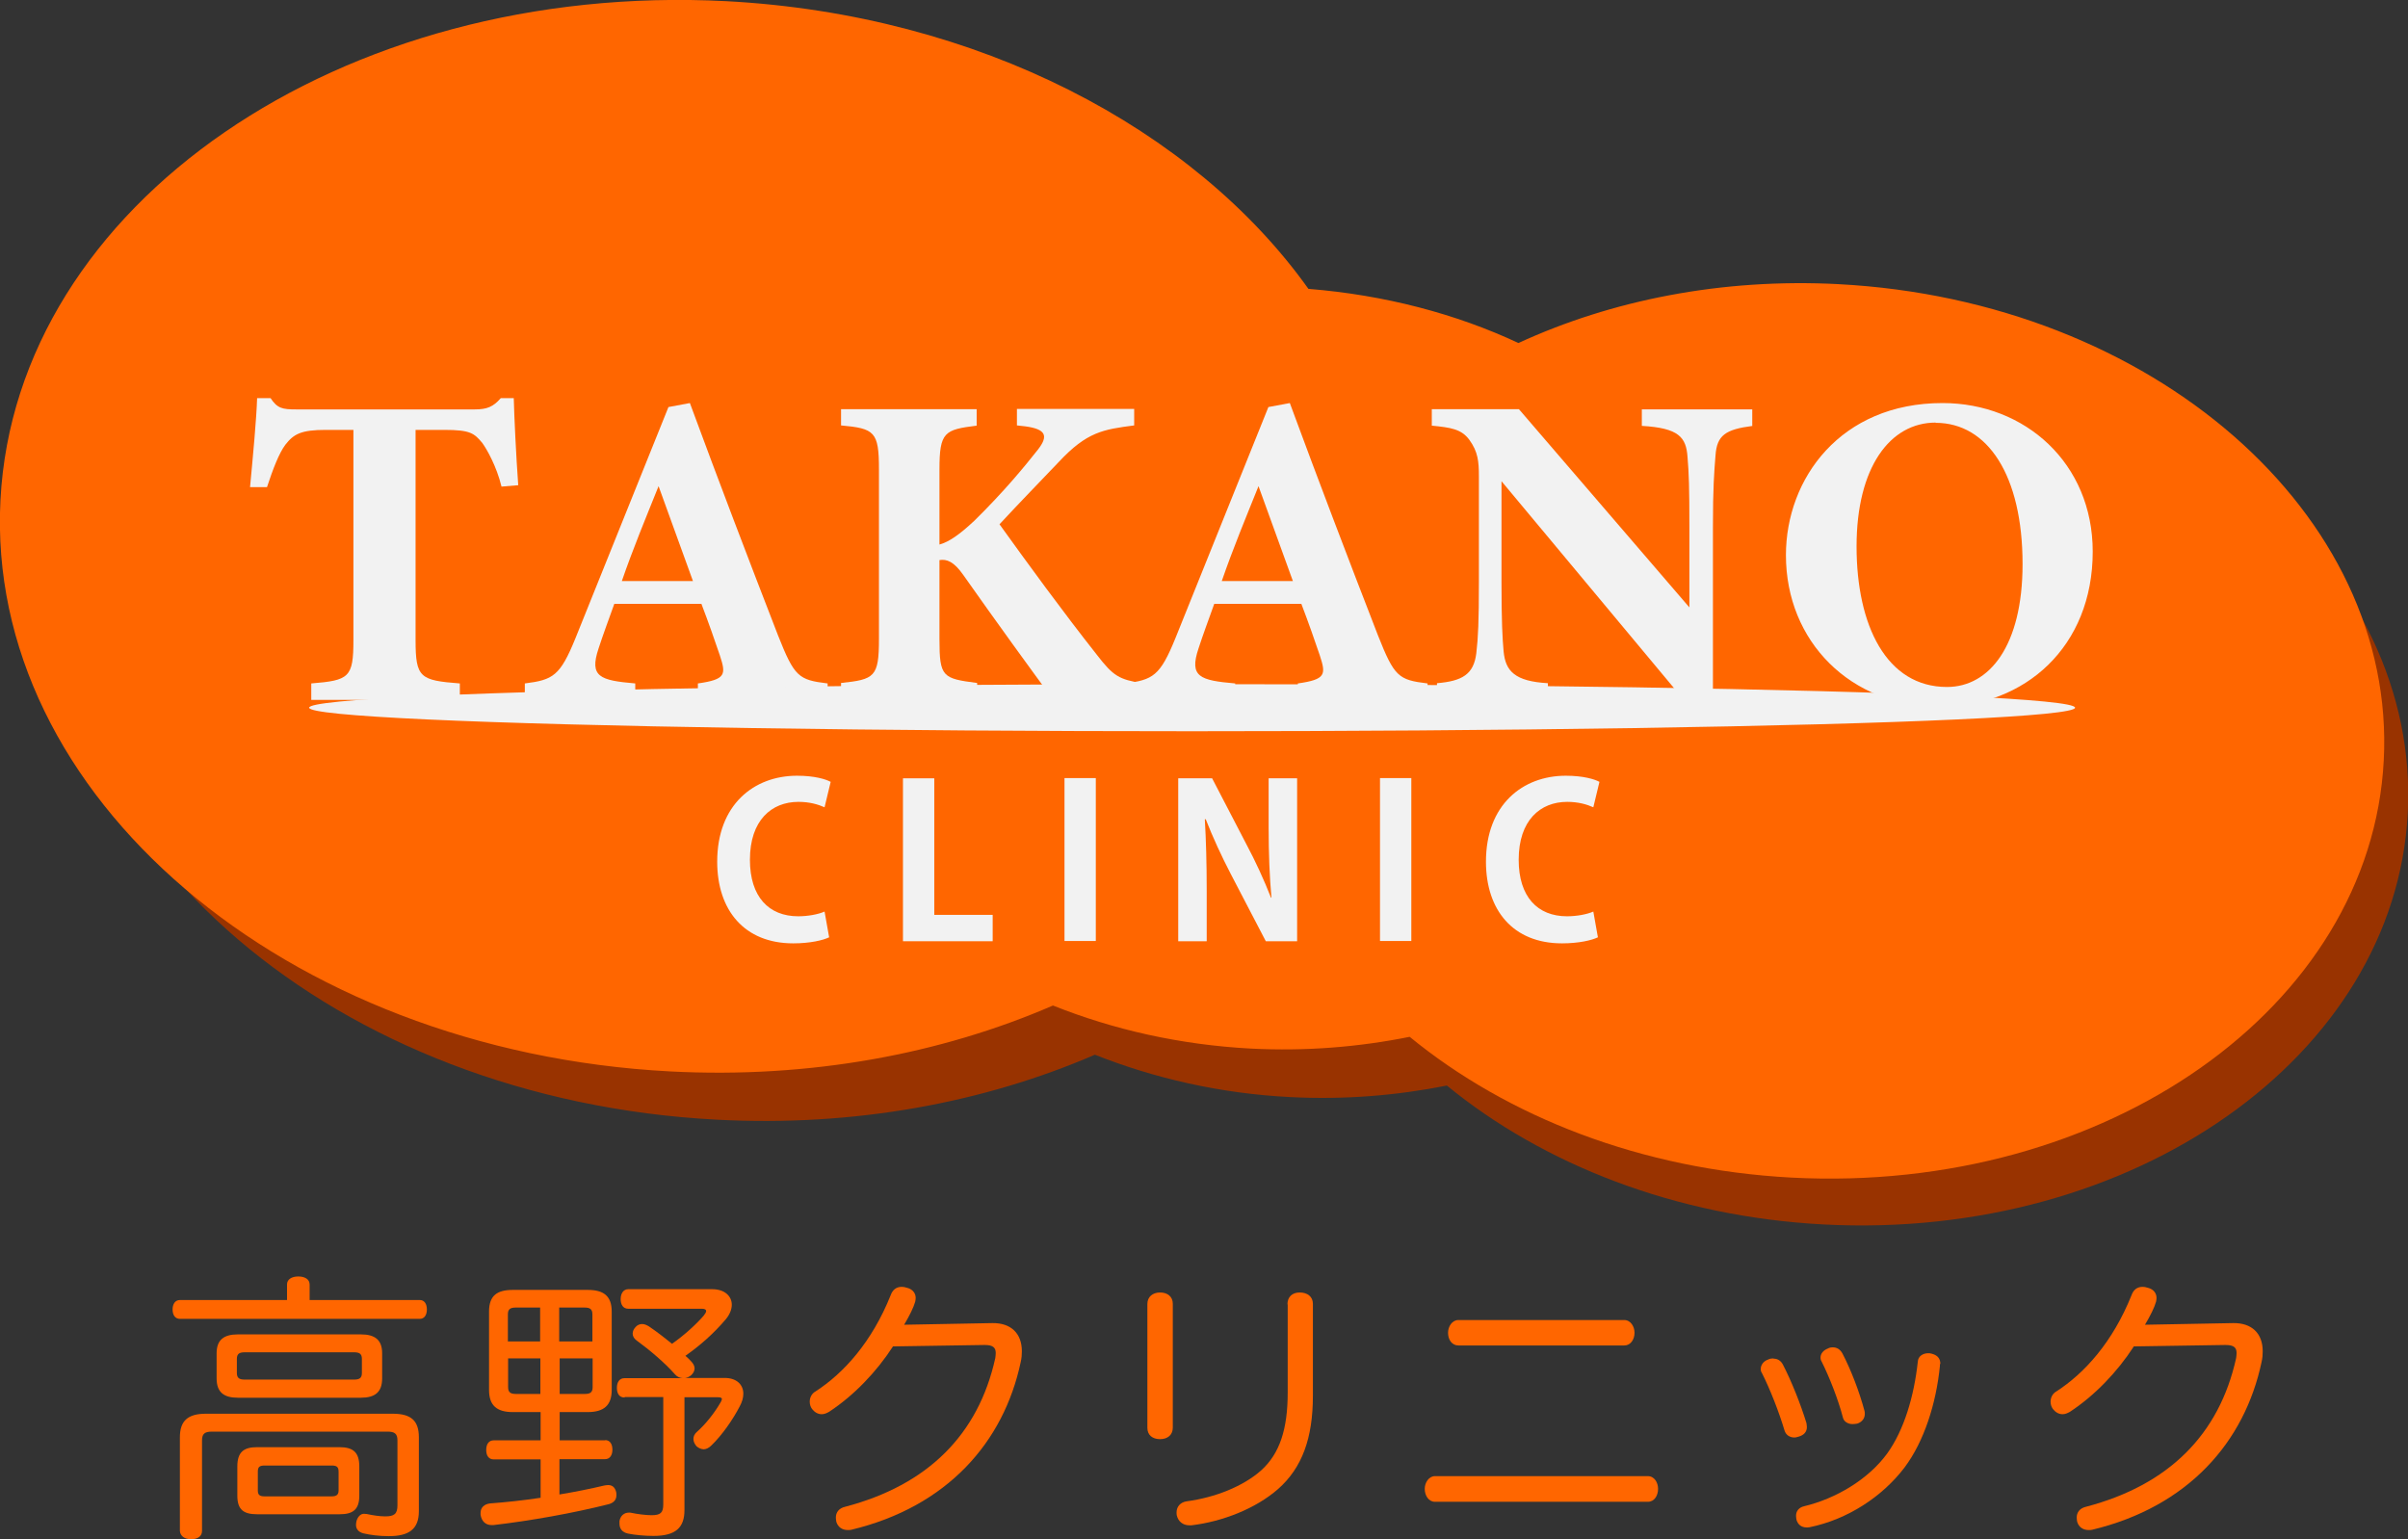 <?xml version="1.0" encoding="UTF-8"?>
<svg id="_レイヤー_2" data-name="レイヤー 2" xmlns="http://www.w3.org/2000/svg" viewBox="0 0 102.27 65.38">
  <rect x="0" y="0" width="102.27" height="65.38" fill="#333333" stroke="none"/>
  <defs>
    <style>
      .cls-1 {
        fill: #f60;
      }

      .cls-1, .cls-2, .cls-3 {
        stroke-width: 0px;
      }

      .cls-2 {
        fill: #f2f2f2;
      }

      .cls-3 {
        fill: #930;
      }
    </style>
  </defs>
  <path class="cls-3" d="M79.4,14.58c-4.9-.26-9.52.67-13.41,2.46-2.62-1.22-5.6-2.01-8.8-2.27-4.8-6.71-13.83-11.5-24.4-12.05C16.65,1.88,3.04,11.23,2.39,23.61c-.65,12.38,11.91,23.11,28.06,23.95,5.85.31,11.36-.73,16.05-2.76,2.52,1,5.32,1.65,8.3,1.8,2.31.12,4.54-.07,6.65-.49,4.09,3.35,9.71,5.57,16,5.9,13.16.69,24.27-7.13,24.81-17.47.54-10.34-9.69-19.28-22.85-19.97Z"/>
  <path class="cls-1" d="M78.09,12.07c-4.97-.26-9.65.68-13.6,2.5-2.65-1.24-5.68-2.04-8.92-2.3C50.72,5.47,41.56.62,30.85.05,14.48-.8.68,8.68.02,21.23c-.66,12.55,12.08,23.42,28.44,24.28,5.93.31,11.51-.74,16.26-2.8,2.55,1.02,5.39,1.67,8.41,1.83,2.34.12,4.61-.07,6.74-.5,4.15,3.4,9.84,5.64,16.22,5.98,13.34.7,24.6-7.23,25.15-17.71.55-10.48-9.82-19.54-23.16-20.24Z"/>
  <g>
    <g>
      <path class="cls-2" d="M21.3,20.67c-.21-.87-.63-1.6-.82-1.86-.34-.4-.49-.55-1.61-.55h-1.22v8.93c0,1.6.19,1.71,1.88,1.84v.7h-6.31v-.7c1.61-.13,1.79-.25,1.79-1.84v-8.93h-1.16c-1.06,0-1.37.17-1.73.63-.27.36-.53,1.04-.78,1.8h-.72c.13-1.39.27-2.87.3-3.78h.57c.29.44.51.48,1.08.48h7.6c.51,0,.78-.11,1.1-.48h.55c.02.8.1,2.47.19,3.7l-.72.06Z"/>
      <path class="cls-2" d="M29.64,29.73v-.7c1.2-.17,1.2-.38.93-1.2-.19-.57-.49-1.42-.78-2.18h-3.7c-.21.59-.48,1.31-.67,1.9-.4,1.2.06,1.35,1.56,1.48v.7h-4.69v-.7c1.2-.15,1.5-.32,2.15-1.92l3.95-9.82.91-.17c1.22,3.31,2.51,6.69,3.74,9.86.7,1.77.87,1.9,2.11,2.05v.7h-5.51ZM27.97,20.65c-.55,1.37-1.08,2.64-1.56,4.03h3.02l-1.46-4.03Z"/>
      <path class="cls-2" d="M35.72,17.38h5.76v.7c-1.37.17-1.58.27-1.58,1.86v3.19c.4-.11.85-.42,1.48-1.01,1.29-1.27,2.13-2.3,2.7-3.02.46-.59.34-.87-.53-.99l-.36-.04v-.7h4.98v.7c-1.31.17-2.01.27-3.21,1.56-.74.78-1.67,1.73-2.51,2.64,1.2,1.67,2.68,3.7,4.14,5.55.7.91.95,1.04,1.92,1.2v.7h-3.78c-.8-1.08-2.47-3.38-3.82-5.3-.4-.57-.7-.68-1.01-.63v3.36c0,1.61.13,1.67,1.6,1.86v.7h-5.78v-.7c1.42-.15,1.61-.25,1.61-1.86v-7.22c0-1.6-.19-1.73-1.61-1.86v-.7Z"/>
      <path class="cls-2" d="M55.12,29.73v-.7c1.2-.17,1.2-.38.93-1.2-.19-.57-.49-1.42-.78-2.18h-3.7c-.21.59-.48,1.31-.67,1.9-.4,1.2.06,1.35,1.56,1.48v.7h-4.69v-.7c1.2-.15,1.5-.32,2.15-1.92l3.95-9.82.91-.17c1.22,3.31,2.51,6.69,3.74,9.86.7,1.77.87,1.9,2.11,2.05v.7h-5.51ZM53.45,20.65c-.55,1.37-1.08,2.64-1.56,4.03h3.02l-1.46-4.03Z"/>
      <path class="cls-2" d="M74.44,18.09c-1.16.15-1.52.4-1.58,1.25-.06.74-.11,1.39-.11,3.04v7.56h-1.06l-7.92-9.5v4.29c0,1.65.04,2.39.09,2.94.08.84.48,1.27,1.88,1.35v.7h-4.71v-.7c1.08-.09,1.56-.38,1.67-1.27.08-.68.11-1.37.11-3.02v-4.5c0-.63-.04-1.04-.4-1.54-.34-.47-.8-.53-1.6-.61v-.7h3.7l7.24,8.42v-3.42c0-1.65-.02-2.28-.08-2.98-.06-.82-.36-1.22-1.94-1.31v-.7h4.69v.7Z"/>
      <path class="cls-2" d="M82.5,17.12c3.51,0,6.38,2.56,6.38,6.31,0,4.05-2.89,6.59-6.48,6.59-3.8,0-6.55-2.77-6.55-6.44,0-3.25,2.32-6.46,6.65-6.46ZM82.21,17.95c-1.94,0-3.36,1.9-3.36,5.26s1.27,5.97,3.84,5.97c1.8,0,3.21-1.75,3.21-5.22,0-3.76-1.48-6-3.69-6Z"/>
    </g>
    <ellipse class="cls-2" cx="50.63" cy="30.06" rx="37.5" ry="1"/>
    <g>
      <path class="cls-2" d="M35.22,39.81c-.26.13-.82.26-1.53.26-2.08,0-3.23-1.41-3.23-3.47,0-2.42,1.56-3.65,3.39-3.65.75,0,1.23.15,1.43.26l-.26,1.08c-.27-.12-.63-.23-1.11-.23-1.14,0-2.06.78-2.06,2.46,0,1.57.8,2.4,2.05,2.4.41,0,.85-.08,1.12-.2l.19,1.07Z"/>
      <path class="cls-2" d="M42.16,39.98h-3.81v-6.92h1.33v5.8h2.48v1.13Z"/>
      <path class="cls-2" d="M45.21,33.05h1.33v6.92h-1.33v-6.92Z"/>
      <path class="cls-2" d="M55.09,39.98h-1.33l-1.49-2.86c-.37-.71-.77-1.57-1.06-2.32h-.04c.05.86.08,1.83.08,3.06v2.12h-1.21v-6.92h1.44l1.46,2.81c.37.69.76,1.54,1.04,2.26h.02c-.08-.88-.12-1.86-.12-2.99v-2.08h1.21v6.92Z"/>
      <path class="cls-2" d="M58.61,33.05h1.33v6.92h-1.33v-6.92Z"/>
      <path class="cls-2" d="M67.87,39.81c-.26.13-.82.26-1.53.26-2.08,0-3.23-1.41-3.23-3.47,0-2.42,1.56-3.65,3.39-3.65.75,0,1.23.15,1.43.26l-.26,1.08c-.27-.12-.63-.23-1.11-.23-1.14,0-2.06.78-2.06,2.46,0,1.57.8,2.4,2.05,2.4.41,0,.85-.08,1.12-.2l.19,1.07Z"/>
    </g>
  </g>
  <g>
    <path class="cls-1" d="M17.83,55.22c.19,0,.3.16.3.4s-.11.4-.3.4H7.64c-.2,0-.31-.16-.31-.4,0-.23.11-.4.31-.4h4.55v-.66c0-.22.2-.34.48-.34s.48.12.48.34v.66h4.68ZM16.69,60.05c.77,0,1.1.3,1.1,1v3.14c0,.77-.43,1.06-1.28,1.06-.41,0-.78-.05-1.08-.12-.19-.05-.31-.17-.31-.36,0-.05.01-.1.02-.16.06-.2.18-.31.32-.31.04,0,.08.01.12.01.23.05.53.1.78.1.38,0,.52-.1.52-.47v-2.76c0-.29-.13-.37-.42-.37h-7.46c-.29,0-.42.08-.42.37v3.85c0,.22-.18.35-.46.35s-.46-.13-.48-.35v-3.98c0-.7.34-1,1.1-1h7.94ZM15.33,56.68c.6,0,.9.24.9.8v1.07c0,.58-.3.82-.9.82h-5.23c-.6,0-.9-.24-.9-.82v-1.07c0-.56.3-.8.9-.8h5.23ZM15.03,58.6c.23,0,.34-.06.34-.28v-.6c0-.22-.11-.28-.34-.28h-4.63c-.23,0-.34.06-.34.28v.6c0,.22.11.28.34.28h4.63ZM10.92,64.32c-.58,0-.84-.2-.84-.79v-1.24c0-.6.26-.82.84-.82h3.49c.59,0,.85.22.85.82v1.24c0,.58-.26.79-.83.79h-3.51ZM14.08,63.56c.2,0,.3-.06.3-.25v-.8c0-.22-.1-.26-.3-.26h-2.83c-.22,0-.3.05-.3.26v.8c0,.19.08.25.29.25h2.84Z"/>
    <path class="cls-1" d="M25.7,61.17c.2,0,.31.16.31.41,0,.23-.11.4-.31.4h-1.94v1.5c.66-.11,1.31-.24,1.9-.38.06-.01.12-.02.17-.02.18,0,.29.1.34.3.01.05.01.1.01.13,0,.19-.11.32-.32.38-1.5.38-3.35.71-4.91.89h-.07c-.26,0-.43-.17-.47-.44v-.08c0-.23.16-.37.4-.4.67-.05,1.42-.13,2.15-.24v-1.63h-1.99c-.22,0-.32-.17-.32-.4,0-.25.11-.41.32-.41h1.99v-1.2h-1.18c-.68,0-1.01-.28-1.01-.94v-3.33c0-.66.32-.92,1.01-.92h3.18c.68,0,1.02.26,1.02.92v3.33c0,.66-.34.94-1.02.94h-1.19v1.2h1.94ZM21.91,55.54c-.23,0-.34.06-.34.29v1.15h1.37v-1.44h-1.03ZM21.58,57.7v1.22c0,.23.11.29.34.29h1.03v-1.51h-1.37ZM23.76,56.98h1.4v-1.15c0-.23-.11-.29-.34-.29h-1.07v1.44ZM23.76,59.21h1.07c.23,0,.34-.06.34-.29v-1.22h-1.4v1.51ZM26.52,59.36c-.22,0-.32-.17-.32-.41s.11-.41.32-.41h2.47c-.12-.01-.23-.06-.32-.16-.43-.49-1.08-1.04-1.63-1.44-.11-.08-.17-.18-.17-.29,0-.1.04-.19.12-.28s.18-.13.28-.13.19.04.29.1c.3.2.65.47.98.74.53-.37,1.03-.83,1.35-1.2.06-.08.1-.14.1-.19,0-.07-.07-.1-.19-.1h-3.12c-.22,0-.32-.18-.32-.41,0-.24.12-.42.32-.42h3.57c.53,0,.83.3.83.66,0,.19-.08.4-.24.6-.54.64-1.12,1.14-1.73,1.57.08.07.16.14.23.22.11.11.16.22.16.31,0,.11-.05.2-.14.29-.08.07-.18.11-.26.12h1.68c.5,0,.79.28.79.67,0,.17-.05.35-.16.55-.28.54-.74,1.21-1.2,1.65-.1.1-.22.16-.32.16s-.22-.05-.31-.13c-.08-.1-.13-.2-.13-.31s.05-.22.16-.31c.34-.3.74-.79,1.01-1.27.02-.05.04-.08.04-.11,0-.06-.06-.08-.17-.08h-1.42v4.79c0,.74-.36,1.1-1.32,1.1-.36,0-.79-.04-1.08-.1-.23-.05-.36-.19-.36-.43v-.1c.04-.23.2-.36.4-.36.04,0,.07,0,.11.01.23.05.6.1.85.1.38,0,.5-.1.5-.46v-4.56h-1.63Z"/>
    <path class="cls-1" d="M37.92,57.2c-.7,1.08-1.66,2.08-2.71,2.77-.11.06-.2.1-.31.1-.16,0-.3-.08-.41-.22-.06-.08-.1-.19-.1-.31,0-.16.07-.34.25-.44,1.19-.77,2.39-2.09,3.19-4.09.08-.22.23-.35.47-.35.06,0,.13.01.22.04.25.06.37.24.37.43,0,.05-.01.11-.02.16-.07.25-.24.59-.47.98l3.75-.07c.77-.01,1.25.42,1.25,1.2,0,.14-.01.29-.05.46-.72,3.39-3.11,6.14-7.2,7.12-.05.01-.1.01-.14.01-.24,0-.42-.12-.49-.35-.01-.06-.02-.12-.02-.18,0-.22.13-.4.4-.46,3.5-.92,5.65-3.06,6.37-6.31.01-.08.02-.14.02-.22,0-.23-.12-.34-.46-.34h-.05l-3.86.06Z"/>
    <path class="cls-1" d="M49.81,60.64c0,.31-.22.49-.54.49s-.54-.17-.54-.48v-5.26c0-.31.23-.49.54-.49s.54.17.54.48v5.27ZM54.68,55.4c0-.31.2-.5.52-.5s.56.17.56.48v3.91c0,1.8-.46,3.06-1.48,3.96-.95.83-2.35,1.38-3.68,1.54h-.08c-.29,0-.48-.17-.54-.42-.01-.05-.01-.08-.01-.13,0-.24.16-.43.43-.47,1.21-.16,2.41-.64,3.17-1.32.78-.71,1.12-1.74,1.12-3.3v-3.74Z"/>
    <path class="cls-1" d="M69.98,62.7c.29,0,.44.28.44.54,0,.29-.16.55-.43.55h-9.05c-.26,0-.43-.26-.43-.55,0-.26.17-.54.44-.54h9.03ZM68.98,56.07c.28,0,.44.28.44.54,0,.29-.17.54-.43.54h-7.05c-.28,0-.44-.25-.44-.54,0-.26.17-.54.44-.54h7.04Z"/>
    <path class="cls-1" d="M75.32,57.71c.17,0,.31.08.4.25.37.71.76,1.7,1,2.48.01.07.02.12.02.18,0,.2-.13.34-.34.4-.07.02-.13.04-.19.04-.19,0-.36-.1-.42-.3-.23-.77-.61-1.75-.96-2.44-.04-.06-.05-.11-.05-.17,0-.18.13-.34.31-.4.07-.04.16-.05.23-.05ZM82.39,57.94v.08c-.16,1.6-.67,3.2-1.5,4.31-.94,1.24-2.42,2.21-4.03,2.54-.05.01-.1.01-.13.01-.22,0-.37-.12-.43-.32-.01-.06-.02-.12-.02-.18,0-.19.12-.35.34-.4,1.34-.32,2.72-1.13,3.53-2.24.72-1,1.14-2.43,1.3-3.89.01-.26.24-.37.44-.37h.06c.3.05.46.19.46.46ZM77.84,57.23c.17,0,.31.08.41.26.37.71.72,1.63.94,2.45.01.04.01.08.01.12,0,.18-.11.34-.32.41-.07.01-.13.02-.2.02-.19,0-.37-.1-.41-.28-.2-.77-.58-1.73-.9-2.37-.04-.06-.05-.12-.05-.18,0-.17.13-.31.31-.38.07-.04.14-.05.22-.05Z"/>
    <path class="cls-1" d="M90.62,57.2c-.7,1.08-1.66,2.08-2.71,2.77-.11.06-.2.1-.31.1-.16,0-.3-.08-.41-.22-.06-.08-.1-.19-.1-.31,0-.16.07-.34.25-.44,1.19-.77,2.39-2.09,3.19-4.09.08-.22.23-.35.47-.35.06,0,.13.01.22.04.25.06.37.24.37.43,0,.05-.01.11-.02.16-.07.25-.24.59-.47.98l3.75-.07c.77-.01,1.25.42,1.25,1.2,0,.14-.01.29-.05.46-.72,3.39-3.11,6.14-7.2,7.12-.05.01-.1.01-.14.01-.24,0-.42-.12-.49-.35-.01-.06-.02-.12-.02-.18,0-.22.13-.4.4-.46,3.5-.92,5.65-3.06,6.37-6.31.01-.08.02-.14.02-.22,0-.23-.12-.34-.46-.34h-.05l-3.86.06Z"/>
  </g>
</svg>